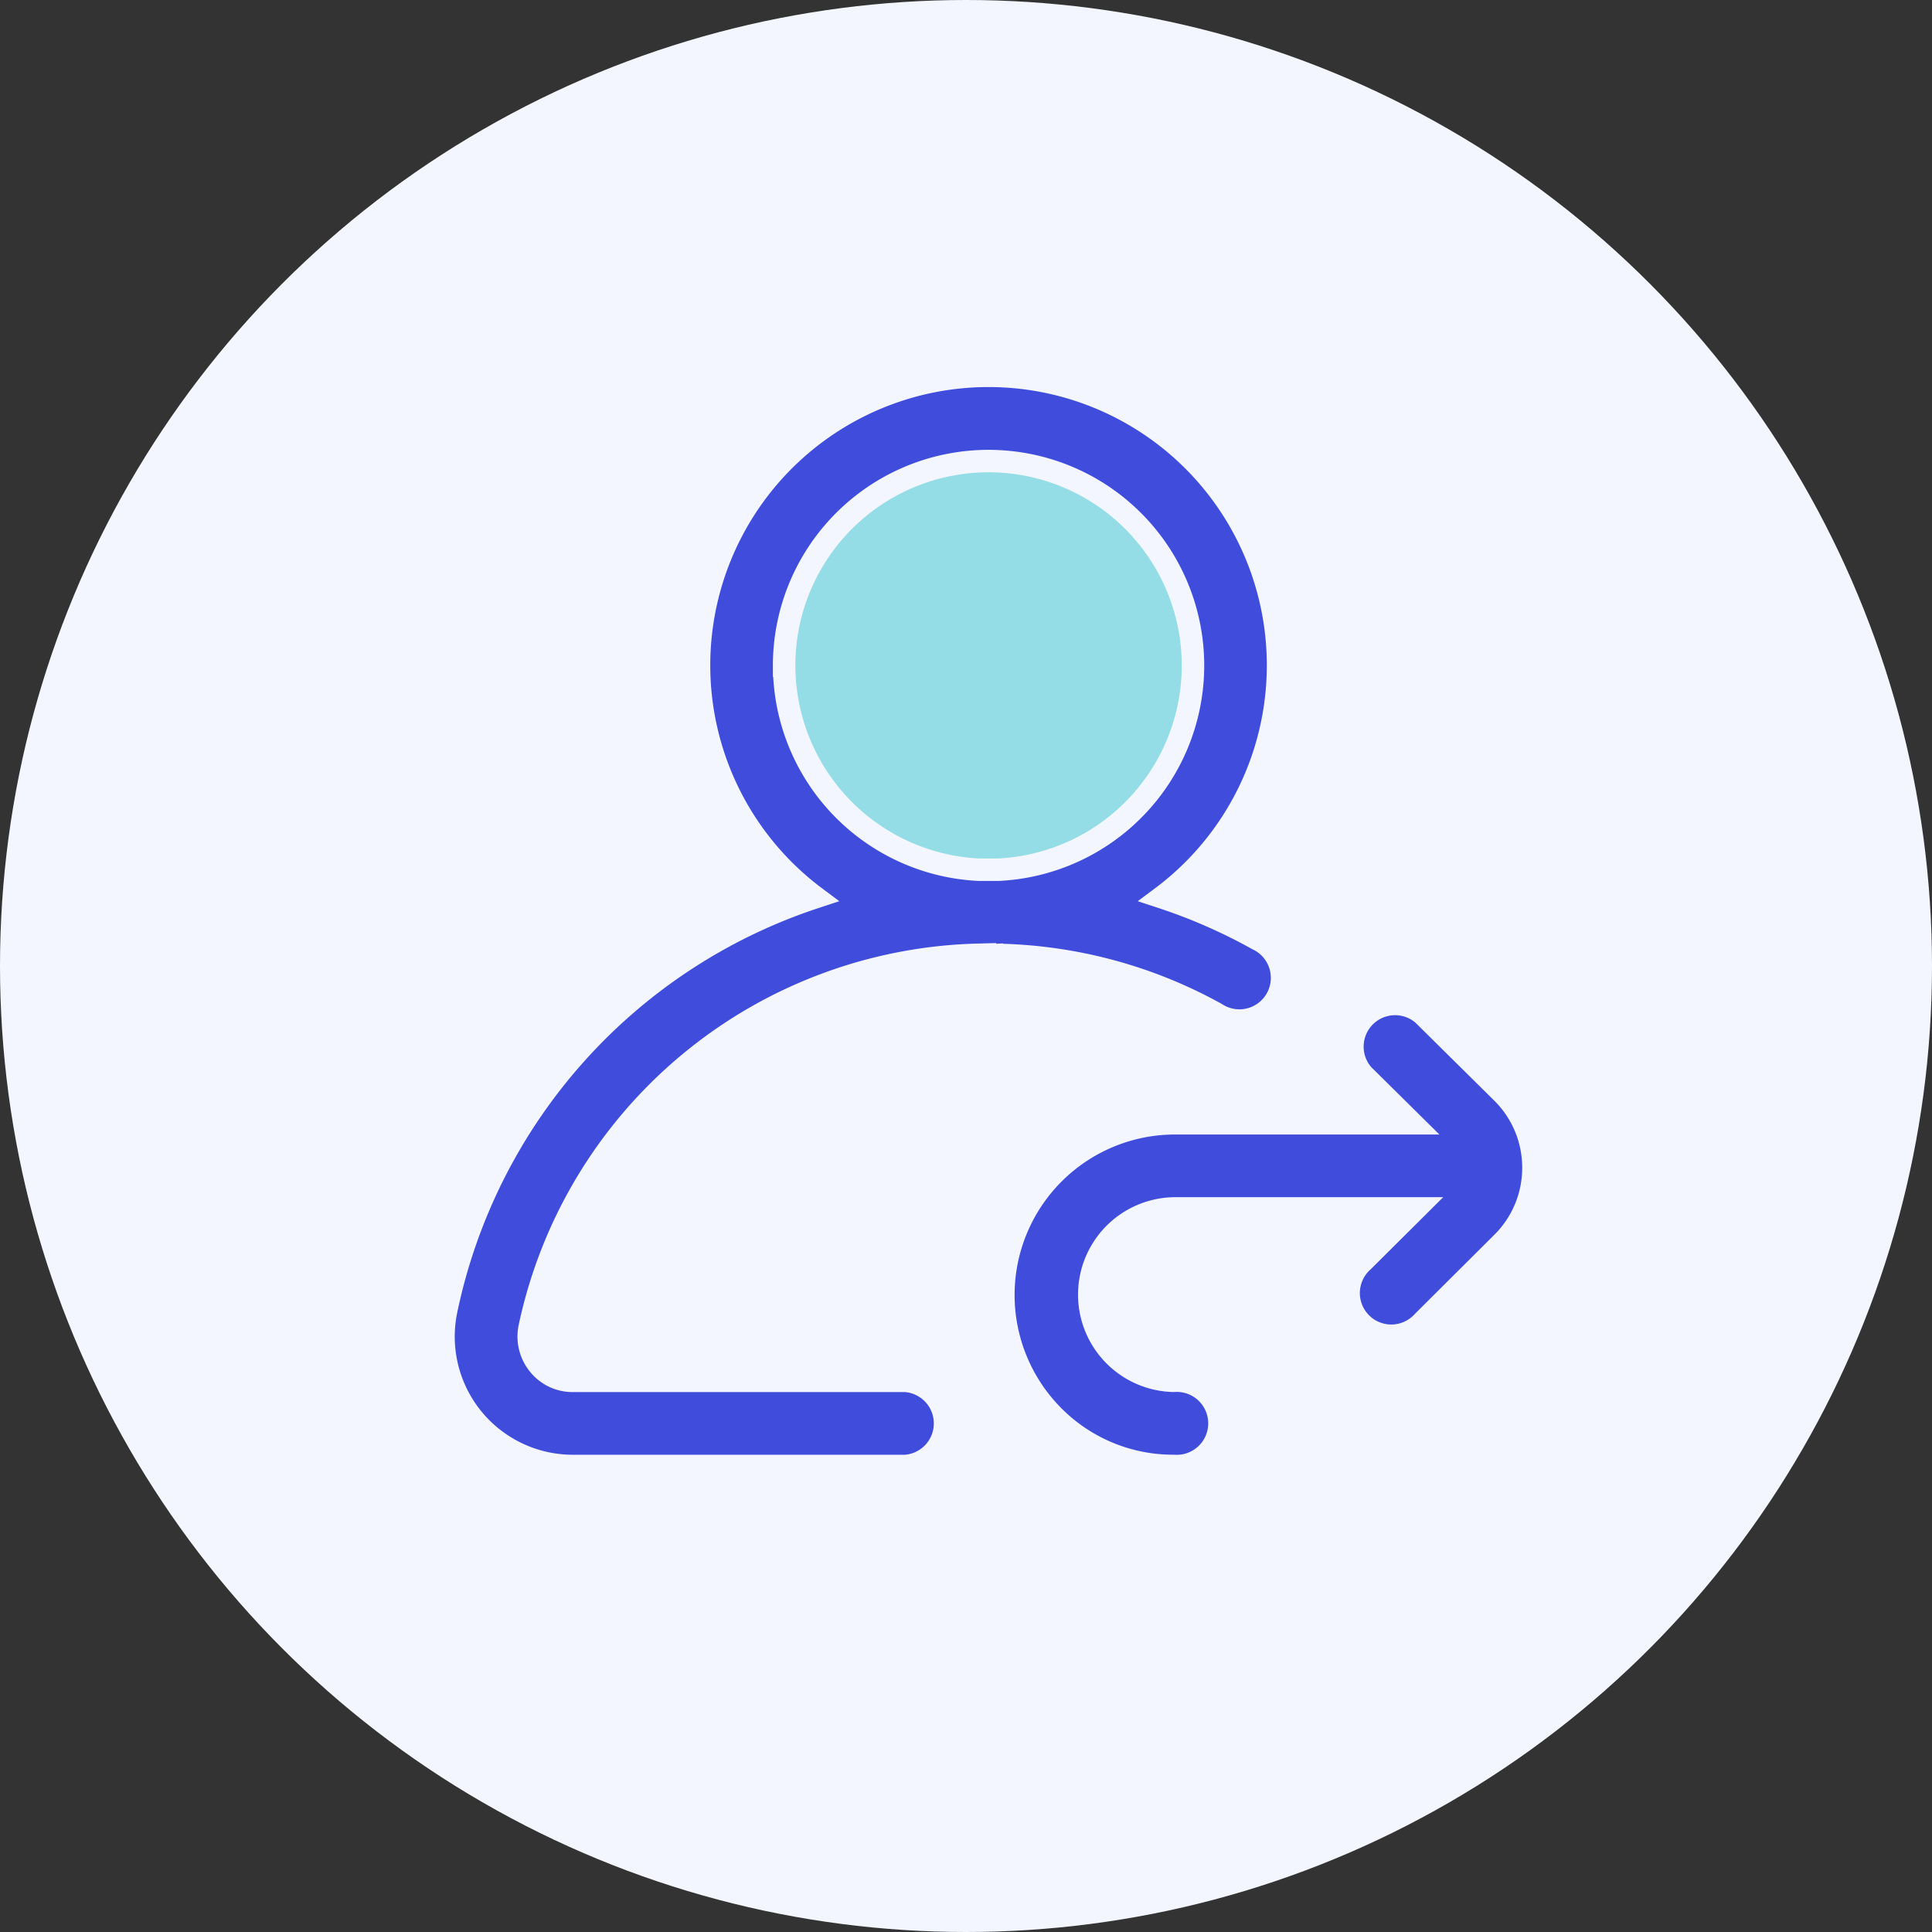 <svg xmlns="http://www.w3.org/2000/svg" width="86" height="86" viewBox="0 0 86 86">
  <rect x="0" y="0" width="86" height="86" fill="#333333" stroke="none"/>
  <g id="Group_13845" data-name="Group 13845" transform="translate(-1798 14309)">
    <g id="Group_13844" data-name="Group 13844">
      <g id="Group_13831" data-name="Group 13831">
        <circle id="Ellipse_86" data-name="Ellipse 86" cx="43" cy="43" r="43" transform="translate(1798 -14309)" fill="#f3f6ff"/>
        <circle id="Ellipse_1735" data-name="Ellipse 1735" cx="11" cy="11" r="11" transform="translate(1831 -14290)" fill="#95dde6"/>
        <path id="refer" d="M23.773,25.764c.16.006.321.01.483.01s.3,0,.449-.009a20.868,20.868,0,0,1,9.68,2.612,1.9,1.9,0,1,0,1.843-3.312A24.469,24.469,0,0,0,31.971,23.2a12.887,12.887,0,1,0-15.423,0A24.644,24.644,0,0,0,.122,41.572,5.757,5.757,0,0,0,5.75,48.515H20.561a1.9,1.9,0,0,0,0-3.79H5.75A1.926,1.926,0,0,1,4.234,44a1.98,1.98,0,0,1-.4-1.66,20.938,20.938,0,0,1,19.941-16.58ZM15.16,12.887a9.1,9.1,0,1,1,9.548,9.085q-.226,0-.451,0c-.148,0-.3,0-.443,0a9.107,9.107,0,0,1-8.653-9.085ZM48.514,35.233a4.684,4.684,0,0,1-1.393,3.35L43.6,42.089A1.9,1.9,0,1,1,40.923,39.4l2.363-2.35H32.546a3.837,3.837,0,0,0-.046,7.673,1.9,1.9,0,1,1,0,3.79,7.507,7.507,0,0,1-5.377-2.241,7.643,7.643,0,0,1,5.424-13.012H43.112L40.927,31.1a1.9,1.9,0,0,1,2.665-2.695l3.519,3.48A4.685,4.685,0,0,1,48.514,35.233Zm0,0" transform="translate(1817.744 -14292.259)" fill="#404cdc" stroke="#f3f6ff" stroke-width="1"/>
      </g>
    </g>
  </g>
</svg>
